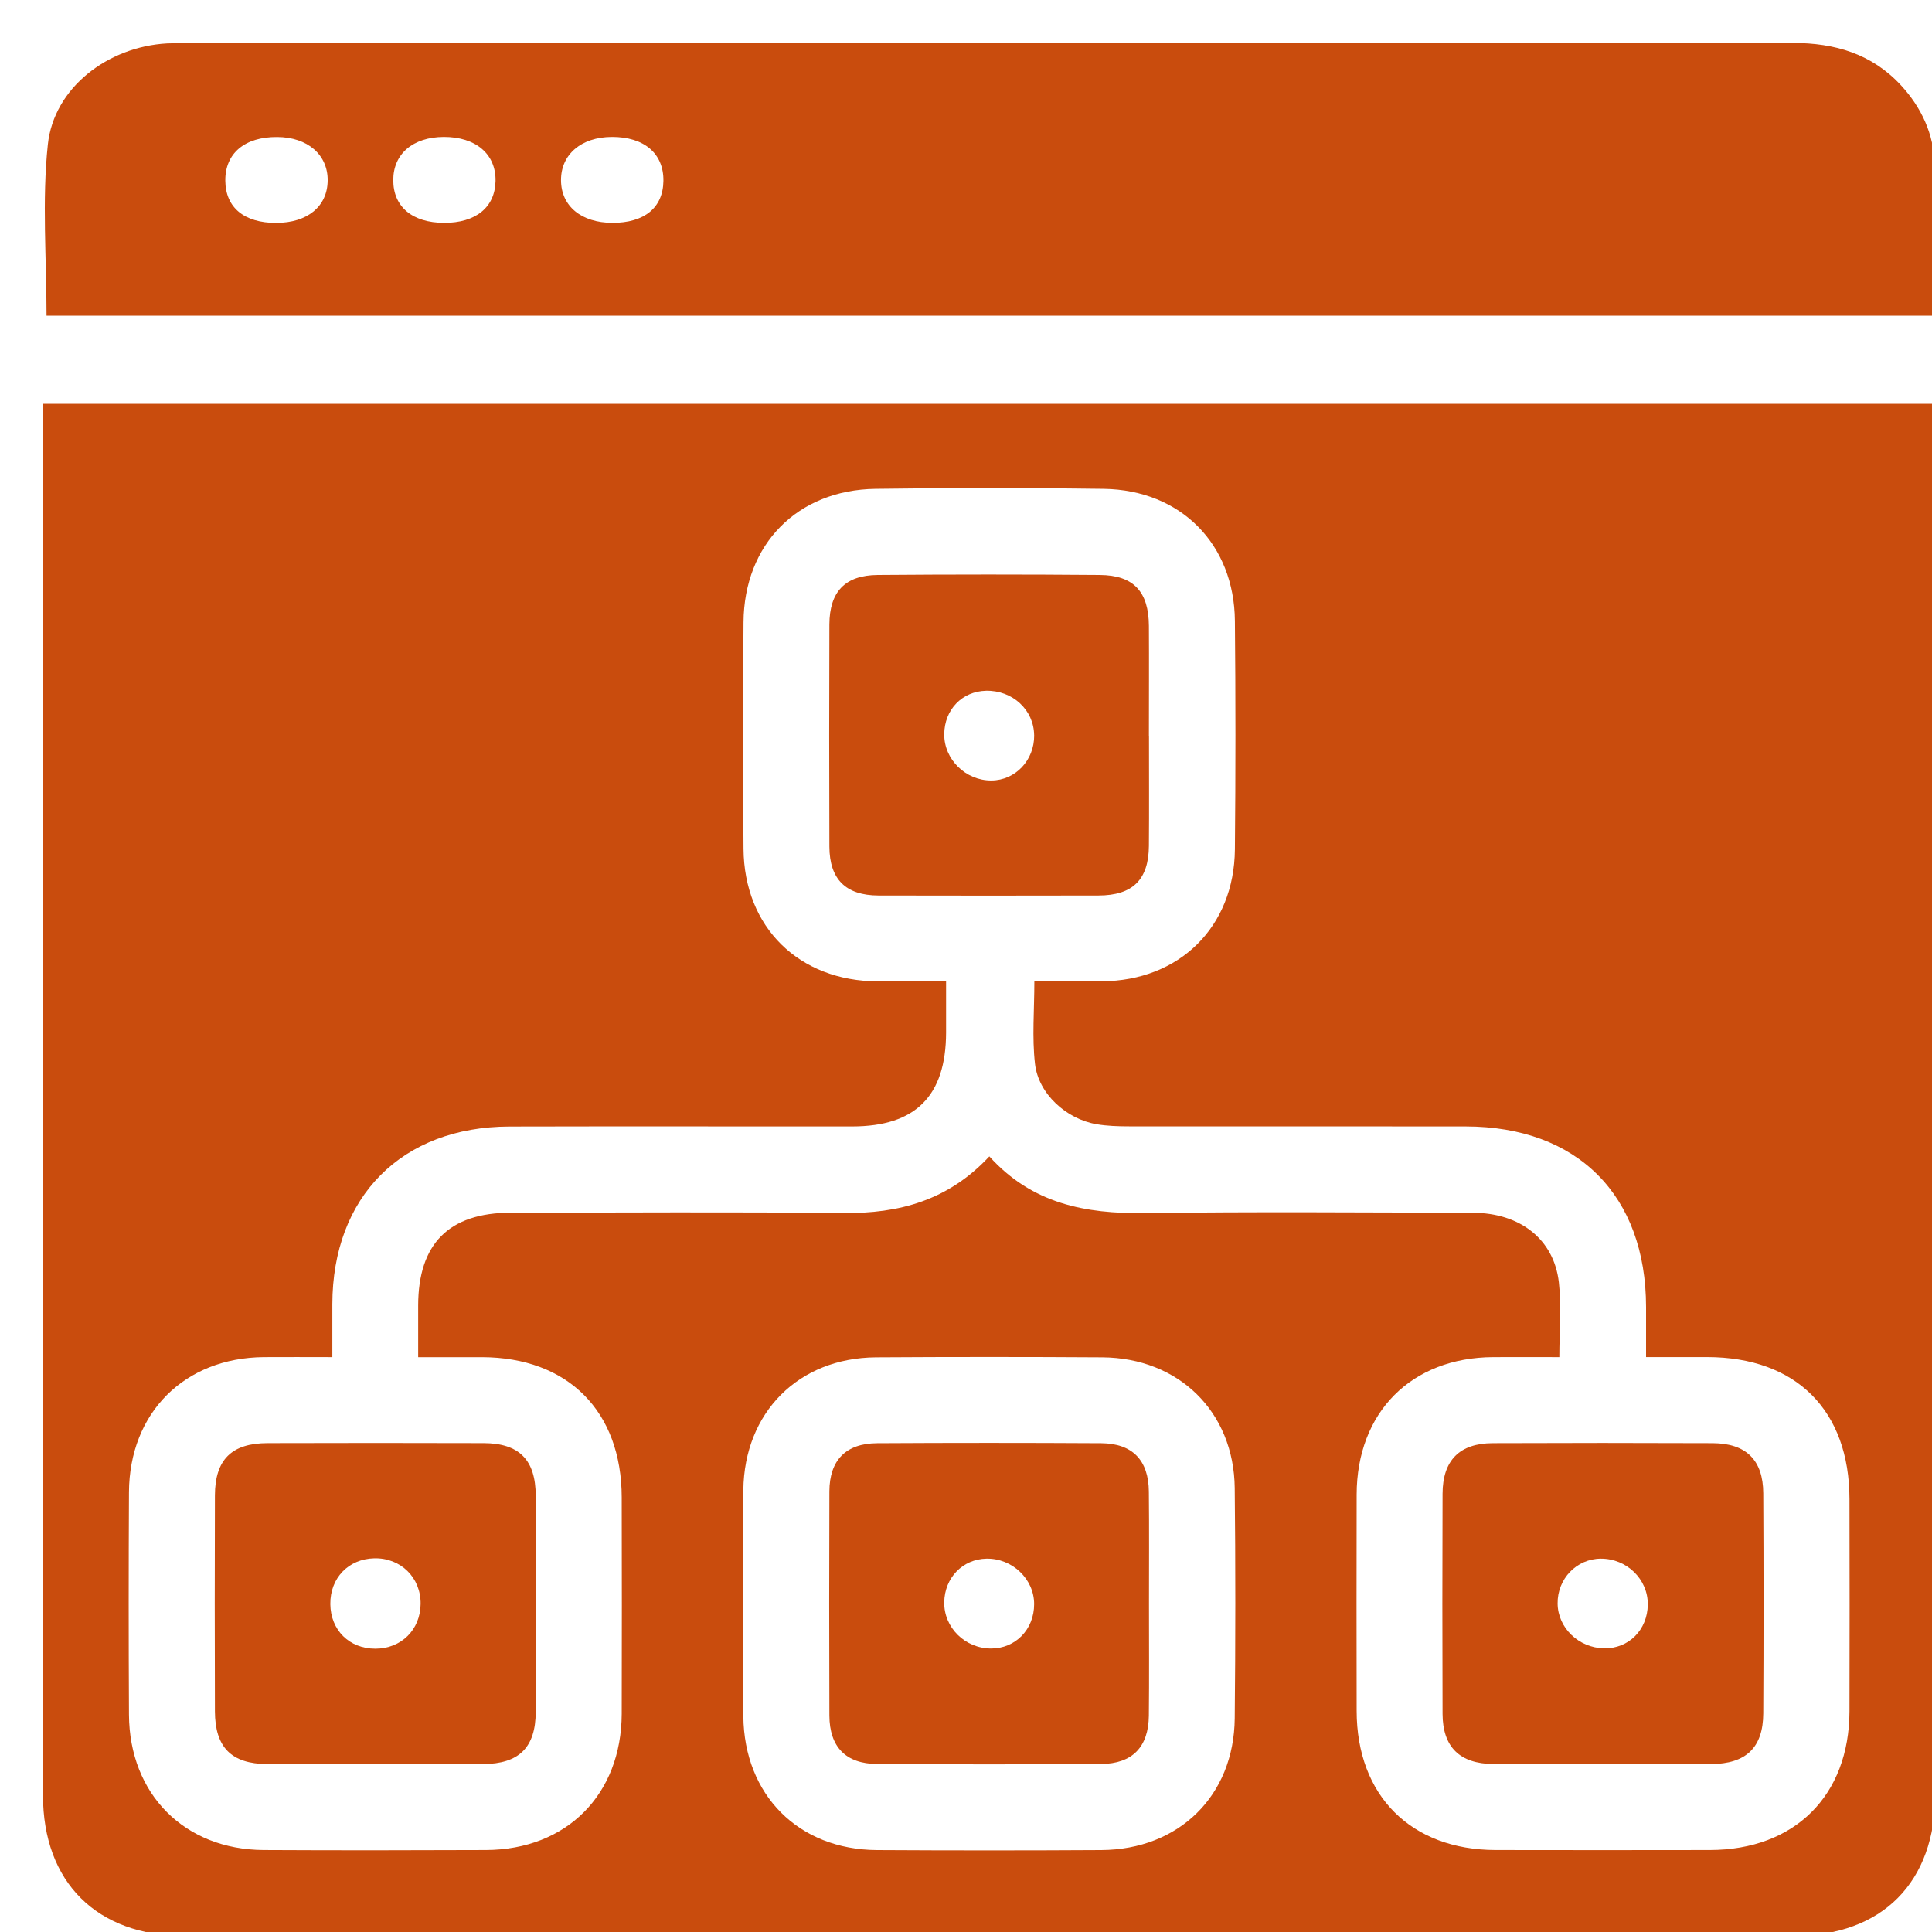 <svg width="45" height="45" viewBox="0 0 45 45" fill="none" xmlns="http://www.w3.org/2000/svg">
<rect x="0" y="0" width="45" height="45" fill="#333333" stroke="none"/>
<g clip-path="url(#clip0_1_23)">
<rect width="45" height="45" fill="white"/>
<g clip-path="url(#clip1_1_23)">
<path d="M1 9.405H45.079C45.079 9.599 45.079 9.768 45.079 9.937C45.079 20.547 45.079 31.159 45.079 41.769C45.079 43.846 43.842 45.091 41.778 45.091C29.285 45.093 16.791 45.093 4.298 45.091C2.257 45.091 1.001 43.842 1.001 41.812C1 31.187 1 20.56 1 9.933C1 9.776 1 9.618 1 9.405ZM23.043 26.934C24.039 28.039 25.285 28.273 26.655 28.255C29.204 28.221 31.754 28.241 34.305 28.248C35.41 28.25 36.196 28.87 36.309 29.869C36.372 30.428 36.32 30.998 36.32 31.61C35.785 31.61 35.283 31.608 34.78 31.61C32.873 31.62 31.602 32.896 31.599 34.812C31.595 36.49 31.596 38.17 31.599 39.849C31.601 41.823 32.864 43.087 34.836 43.091C36.499 43.095 38.161 43.093 39.825 43.091C41.801 43.088 43.072 41.826 43.078 39.86C43.083 38.213 43.081 36.565 43.078 34.918C43.076 32.849 41.835 31.611 39.761 31.609C39.294 31.609 38.826 31.609 38.34 31.609C38.34 31.172 38.34 30.808 38.34 30.444C38.337 27.84 36.743 26.241 34.138 26.237C31.524 26.233 28.91 26.237 26.298 26.235C26.046 26.235 25.788 26.227 25.541 26.185C24.837 26.065 24.187 25.478 24.107 24.779C24.036 24.16 24.092 23.527 24.092 22.856C24.624 22.856 25.144 22.858 25.663 22.856C27.468 22.846 28.747 21.593 28.763 19.783C28.78 18.01 28.78 16.235 28.763 14.461C28.747 12.675 27.504 11.413 25.71 11.386C23.936 11.36 22.161 11.361 20.389 11.386C18.573 11.412 17.331 12.677 17.318 14.493C17.305 16.251 17.304 18.01 17.318 19.768C17.332 21.601 18.61 22.852 20.448 22.858C20.967 22.861 21.485 22.858 22.036 22.858C22.036 23.298 22.036 23.675 22.036 24.054C22.031 25.529 21.325 26.236 19.849 26.237C17.189 26.239 14.527 26.232 11.866 26.239C9.358 26.246 7.745 27.871 7.741 30.38C7.741 30.784 7.741 31.188 7.741 31.61C7.161 31.61 6.654 31.606 6.147 31.61C4.298 31.625 3.014 32.904 3.004 34.757C2.995 36.484 2.995 38.211 3.004 39.937C3.013 41.791 4.298 43.081 6.141 43.091C7.868 43.1 9.594 43.098 11.32 43.091C13.198 43.083 14.475 41.799 14.481 39.916C14.486 38.237 14.484 36.557 14.481 34.879C14.479 32.869 13.227 31.615 11.223 31.611C10.739 31.611 10.255 31.611 9.74 31.611C9.74 31.165 9.74 30.788 9.74 30.409C9.742 28.97 10.457 28.248 11.898 28.246C14.48 28.244 17.062 28.226 19.643 28.254C20.94 28.268 22.087 27.962 23.043 26.935V26.934ZM17.313 37.363C17.313 38.235 17.305 39.105 17.314 39.977C17.333 41.81 18.599 43.082 20.426 43.092C22.168 43.102 23.91 43.102 25.65 43.092C27.461 43.082 28.742 41.825 28.759 40.025C28.777 38.236 28.778 36.446 28.759 34.657C28.739 32.885 27.457 31.627 25.674 31.615C23.917 31.604 22.159 31.604 20.402 31.615C18.6 31.628 17.336 32.897 17.314 34.704C17.304 35.591 17.313 36.477 17.312 37.364L17.313 37.363Z" fill="#C94C0D"/>
<path d="M45.07 7.354H1.084C1.084 6.009 0.976 4.675 1.114 3.368C1.253 2.043 2.513 1.087 3.892 1.011C4.034 1.004 4.177 1.005 4.319 1.005C16.799 1.004 29.276 1.006 41.755 1C42.737 1 43.599 1.252 44.279 1.988C44.759 2.508 45.043 3.13 45.062 3.829C45.094 4.983 45.071 6.139 45.071 7.352L45.07 7.354ZM10.34 5.191C11.083 5.192 11.528 4.831 11.542 4.218C11.555 3.59 11.083 3.187 10.337 3.189C9.619 3.192 9.159 3.585 9.16 4.196C9.16 4.816 9.604 5.188 10.34 5.19V5.191ZM6.434 5.191C7.158 5.191 7.625 4.81 7.632 4.208C7.64 3.606 7.165 3.194 6.458 3.191C5.7 3.185 5.242 3.572 5.248 4.209C5.254 4.834 5.686 5.192 6.434 5.192V5.191ZM14.26 5.191C15.011 5.191 15.443 4.839 15.452 4.214C15.461 3.576 15.003 3.185 14.248 3.189C13.537 3.193 13.064 3.598 13.067 4.2C13.071 4.801 13.54 5.188 14.26 5.19V5.191Z" fill="#C94C0D"/>
<path d="M37.293 41.09C36.455 41.09 35.616 41.097 34.777 41.088C33.997 41.079 33.604 40.691 33.6 39.92C33.594 38.211 33.594 36.502 33.6 34.792C33.603 34.016 33.993 33.618 34.766 33.614C36.475 33.607 38.184 33.607 39.892 33.614C40.671 33.618 41.066 34.006 41.07 34.781C41.079 36.49 41.079 38.199 41.07 39.908C41.066 40.706 40.67 41.083 39.855 41.089C39.001 41.095 38.146 41.09 37.292 41.089L37.293 41.09ZM38.38 37.374C38.387 36.785 37.89 36.3 37.283 36.304C36.721 36.308 36.273 36.774 36.28 37.35C36.286 37.916 36.77 38.382 37.362 38.393C37.934 38.403 38.374 37.964 38.38 37.374Z" fill="#C94C0D"/>
<path d="M8.689 41.09C7.867 41.09 7.043 41.095 6.221 41.089C5.39 41.083 5.009 40.7 5.006 39.861C5.001 38.184 5 36.507 5.006 34.829C5.009 33.997 5.395 33.615 6.232 33.613C7.91 33.608 9.587 33.608 11.263 33.613C12.094 33.615 12.476 34.003 12.478 34.839C12.482 36.517 12.483 38.194 12.478 39.872C12.476 40.703 12.091 41.083 11.253 41.089C10.399 41.095 9.544 41.09 8.69 41.09H8.689ZM8.743 38.401C9.345 38.401 9.79 37.96 9.797 37.361C9.805 36.746 9.333 36.282 8.718 36.296C8.116 36.31 7.688 36.756 7.694 37.363C7.701 37.97 8.138 38.402 8.743 38.401Z" fill="#C94C0D"/>
<path d="M26.762 17.14C26.762 17.994 26.767 18.85 26.76 19.703C26.754 20.49 26.383 20.856 25.586 20.858C23.878 20.861 22.169 20.863 20.461 20.858C19.698 20.855 19.322 20.48 19.318 19.72C19.312 17.996 19.312 16.271 19.318 14.547C19.321 13.782 19.682 13.398 20.445 13.392C22.169 13.378 23.893 13.378 25.616 13.392C26.403 13.398 26.755 13.779 26.76 14.579C26.765 15.433 26.76 16.288 26.76 17.142L26.762 17.14ZM24.087 17.128C24.083 16.536 23.584 16.075 22.966 16.089C22.408 16.102 21.998 16.529 21.993 17.101C21.988 17.687 22.492 18.182 23.09 18.179C23.649 18.177 24.092 17.709 24.088 17.127L24.087 17.128Z" fill="#C94C0D"/>
<path d="M26.762 37.353C26.762 38.223 26.768 39.094 26.759 39.963C26.751 40.691 26.376 41.081 25.647 41.087C23.907 41.098 22.166 41.098 20.427 41.087C19.698 41.081 19.322 40.69 19.318 39.959C19.312 38.218 19.312 36.479 19.318 34.738C19.321 34.01 19.701 33.619 20.431 33.615C22.17 33.605 23.911 33.605 25.65 33.615C26.378 33.621 26.753 34.011 26.759 34.742C26.768 35.612 26.762 36.483 26.762 37.352V37.353ZM24.087 37.362C24.087 36.778 23.575 36.292 22.975 36.304C22.422 36.315 22.002 36.749 21.993 37.318C21.983 37.907 22.476 38.394 23.081 38.397C23.652 38.399 24.088 37.952 24.087 37.362Z" fill="#C94C0D"/>
</g>
</g>
<defs>
<clipPath id="clip0_1_23">
<rect width="45" height="45" fill="white"/>
</clipPath>
<clipPath id="clip1_1_23">
<rect width="44.079" height="44.094" fill="white" transform="translate(1 1)"/>
</clipPath>
</defs>
</svg>
